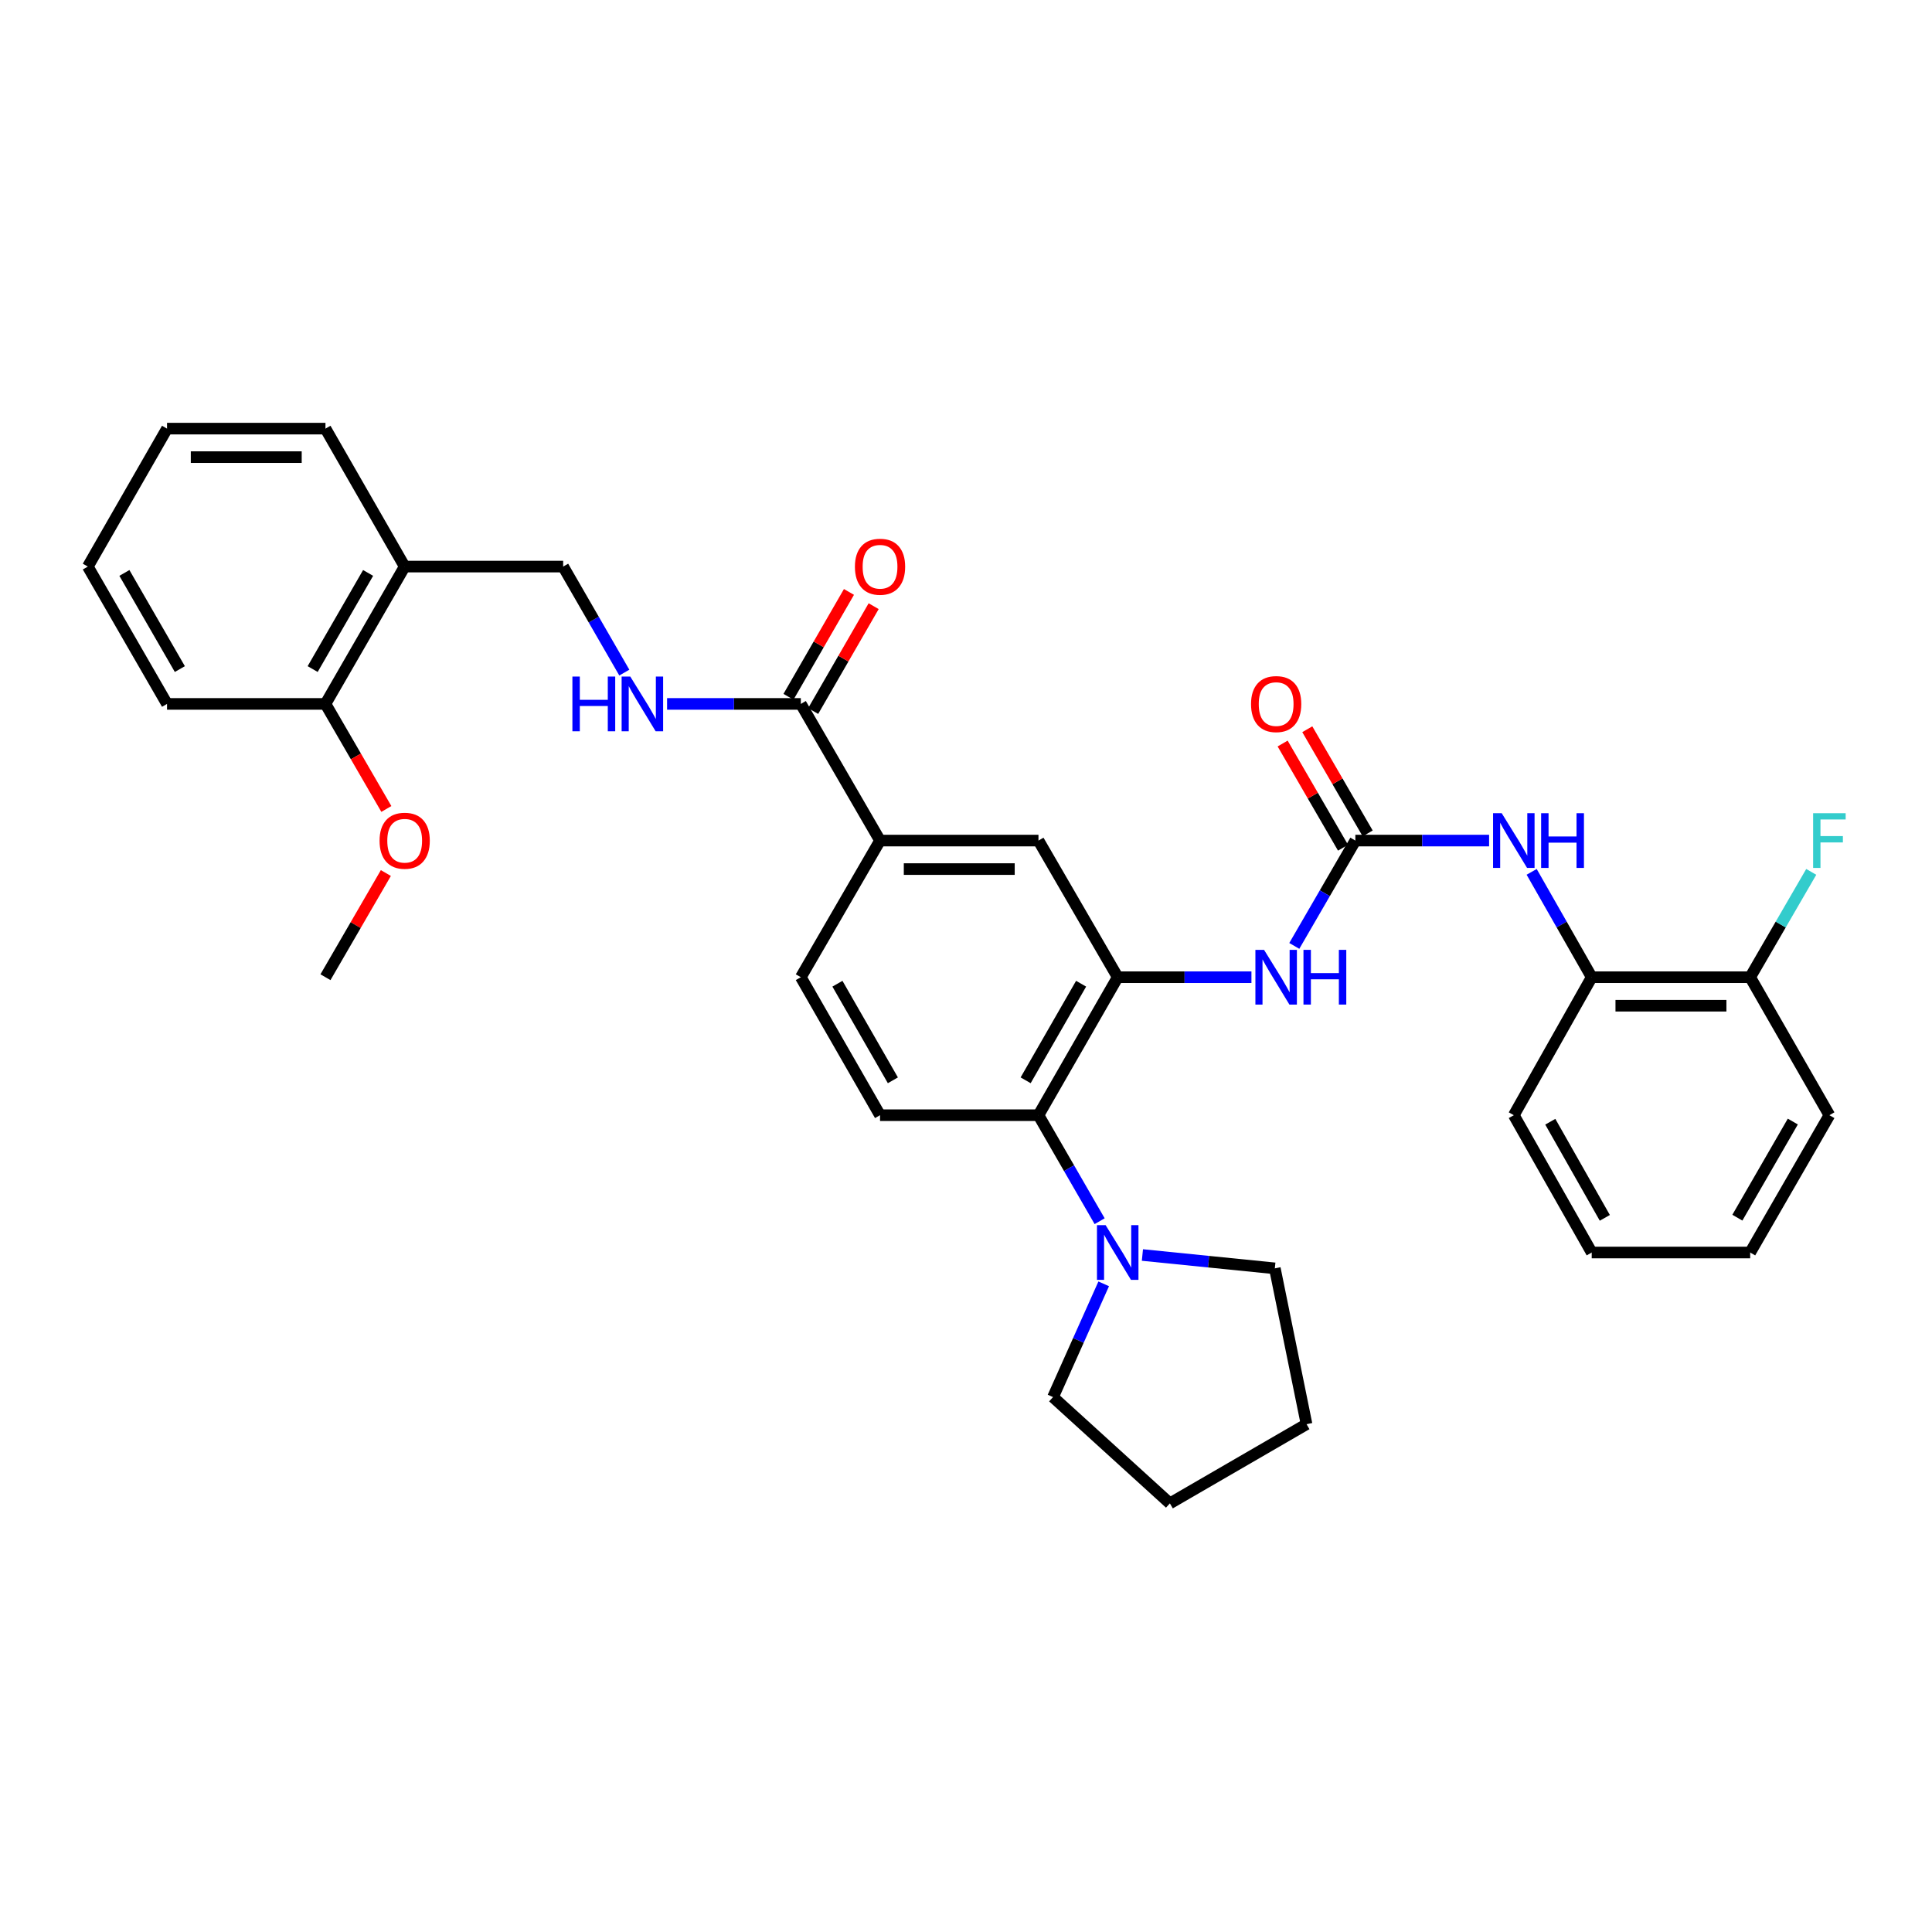 <?xml version='1.0' encoding='iso-8859-1'?>
<svg version='1.1' baseProfile='full'
              xmlns='http://www.w3.org/2000/svg'
                      xmlns:rdkit='http://www.rdkit.org/xml'
                      xmlns:xlink='http://www.w3.org/1999/xlink'
                  xml:space='preserve'
width='1000px' height='1000px' viewBox='0 0 1000 1000'>
<!-- END OF HEADER -->
<rect style='opacity:1.0;fill:#FFFFFF;stroke:none' width='1000' height='1000' x='0' y='0'> </rect>
<path class='bond-1' d='M 578.529,505.804 L 537.511,577.225' style='fill:none;fill-rule:evenodd;stroke:#000000;stroke-width:6px;stroke-linecap:butt;stroke-linejoin:miter;stroke-opacity:1' />
<path class='bond-1' d='M 559.582,509.169 L 530.869,559.164' style='fill:none;fill-rule:evenodd;stroke:#000000;stroke-width:6px;stroke-linecap:butt;stroke-linejoin:miter;stroke-opacity:1' />
<path class='bond-2' d='M 578.529,505.804 L 613.136,505.804' style='fill:none;fill-rule:evenodd;stroke:#000000;stroke-width:6px;stroke-linecap:butt;stroke-linejoin:miter;stroke-opacity:1' />
<path class='bond-2' d='M 613.136,505.804 L 647.743,505.804' style='fill:none;fill-rule:evenodd;stroke:#0000FF;stroke-width:6px;stroke-linecap:butt;stroke-linejoin:miter;stroke-opacity:1' />
<path class='bond-7' d='M 578.529,505.804 L 537.511,435.079' style='fill:none;fill-rule:evenodd;stroke:#000000;stroke-width:6px;stroke-linecap:butt;stroke-linejoin:miter;stroke-opacity:1' />
<path class='bond-0' d='M 701.527,435.079 L 685.726,462.339' style='fill:none;fill-rule:evenodd;stroke:#000000;stroke-width:6px;stroke-linecap:butt;stroke-linejoin:miter;stroke-opacity:1' />
<path class='bond-0' d='M 685.726,462.339 L 669.925,489.6' style='fill:none;fill-rule:evenodd;stroke:#0000FF;stroke-width:6px;stroke-linecap:butt;stroke-linejoin:miter;stroke-opacity:1' />
<path class='bond-5' d='M 701.527,435.079 L 736.142,435.079' style='fill:none;fill-rule:evenodd;stroke:#000000;stroke-width:6px;stroke-linecap:butt;stroke-linejoin:miter;stroke-opacity:1' />
<path class='bond-5' d='M 736.142,435.079 L 770.757,435.079' style='fill:none;fill-rule:evenodd;stroke:#0000FF;stroke-width:6px;stroke-linecap:butt;stroke-linejoin:miter;stroke-opacity:1' />
<path class='bond-12' d='M 707.91,431.38 L 692.283,404.415' style='fill:none;fill-rule:evenodd;stroke:#000000;stroke-width:6px;stroke-linecap:butt;stroke-linejoin:miter;stroke-opacity:1' />
<path class='bond-12' d='M 692.283,404.415 L 676.655,377.45' style='fill:none;fill-rule:evenodd;stroke:#FF0000;stroke-width:6px;stroke-linecap:butt;stroke-linejoin:miter;stroke-opacity:1' />
<path class='bond-12' d='M 695.144,438.778 L 679.517,411.814' style='fill:none;fill-rule:evenodd;stroke:#000000;stroke-width:6px;stroke-linecap:butt;stroke-linejoin:miter;stroke-opacity:1' />
<path class='bond-12' d='M 679.517,411.814 L 663.889,384.849' style='fill:none;fill-rule:evenodd;stroke:#FF0000;stroke-width:6px;stroke-linecap:butt;stroke-linejoin:miter;stroke-opacity:1' />
<path class='bond-3' d='M 537.511,577.225 L 553.342,604.658' style='fill:none;fill-rule:evenodd;stroke:#000000;stroke-width:6px;stroke-linecap:butt;stroke-linejoin:miter;stroke-opacity:1' />
<path class='bond-3' d='M 553.342,604.658 L 569.174,632.091' style='fill:none;fill-rule:evenodd;stroke:#0000FF;stroke-width:6px;stroke-linecap:butt;stroke-linejoin:miter;stroke-opacity:1' />
<path class='bond-10' d='M 537.511,577.225 L 455.507,577.225' style='fill:none;fill-rule:evenodd;stroke:#000000;stroke-width:6px;stroke-linecap:butt;stroke-linejoin:miter;stroke-opacity:1' />
<path class='bond-20' d='M 591.313,649.591 L 625.583,653.045' style='fill:none;fill-rule:evenodd;stroke:#0000FF;stroke-width:6px;stroke-linecap:butt;stroke-linejoin:miter;stroke-opacity:1' />
<path class='bond-20' d='M 625.583,653.045 L 659.853,656.499' style='fill:none;fill-rule:evenodd;stroke:#000000;stroke-width:6px;stroke-linecap:butt;stroke-linejoin:miter;stroke-opacity:1' />
<path class='bond-21' d='M 571.276,664.512 L 558.16,693.823' style='fill:none;fill-rule:evenodd;stroke:#0000FF;stroke-width:6px;stroke-linecap:butt;stroke-linejoin:miter;stroke-opacity:1' />
<path class='bond-21' d='M 558.16,693.823 L 545.044,723.134' style='fill:none;fill-rule:evenodd;stroke:#000000;stroke-width:6px;stroke-linecap:butt;stroke-linejoin:miter;stroke-opacity:1' />
<path class='bond-4' d='M 414.505,364.346 L 455.507,435.079' style='fill:none;fill-rule:evenodd;stroke:#000000;stroke-width:6px;stroke-linecap:butt;stroke-linejoin:miter;stroke-opacity:1' />
<path class='bond-8' d='M 414.505,364.346 L 379.894,364.346' style='fill:none;fill-rule:evenodd;stroke:#000000;stroke-width:6px;stroke-linecap:butt;stroke-linejoin:miter;stroke-opacity:1' />
<path class='bond-8' d='M 379.894,364.346 L 345.283,364.346' style='fill:none;fill-rule:evenodd;stroke:#0000FF;stroke-width:6px;stroke-linecap:butt;stroke-linejoin:miter;stroke-opacity:1' />
<path class='bond-15' d='M 420.896,368.032 L 436.548,340.895' style='fill:none;fill-rule:evenodd;stroke:#000000;stroke-width:6px;stroke-linecap:butt;stroke-linejoin:miter;stroke-opacity:1' />
<path class='bond-15' d='M 436.548,340.895 L 452.201,313.758' style='fill:none;fill-rule:evenodd;stroke:#FF0000;stroke-width:6px;stroke-linecap:butt;stroke-linejoin:miter;stroke-opacity:1' />
<path class='bond-15' d='M 408.115,360.66 L 423.767,333.523' style='fill:none;fill-rule:evenodd;stroke:#000000;stroke-width:6px;stroke-linecap:butt;stroke-linejoin:miter;stroke-opacity:1' />
<path class='bond-15' d='M 423.767,333.523 L 439.42,306.386' style='fill:none;fill-rule:evenodd;stroke:#FF0000;stroke-width:6px;stroke-linecap:butt;stroke-linejoin:miter;stroke-opacity:1' />
<path class='bond-9' d='M 792.781,451.274 L 808.325,478.539' style='fill:none;fill-rule:evenodd;stroke:#0000FF;stroke-width:6px;stroke-linecap:butt;stroke-linejoin:miter;stroke-opacity:1' />
<path class='bond-9' d='M 808.325,478.539 L 823.869,505.804' style='fill:none;fill-rule:evenodd;stroke:#000000;stroke-width:6px;stroke-linecap:butt;stroke-linejoin:miter;stroke-opacity:1' />
<path class='bond-6' d='M 455.507,435.079 L 537.511,435.079' style='fill:none;fill-rule:evenodd;stroke:#000000;stroke-width:6px;stroke-linecap:butt;stroke-linejoin:miter;stroke-opacity:1' />
<path class='bond-6' d='M 467.808,449.834 L 525.21,449.834' style='fill:none;fill-rule:evenodd;stroke:#000000;stroke-width:6px;stroke-linecap:butt;stroke-linejoin:miter;stroke-opacity:1' />
<path class='bond-14' d='M 455.507,435.079 L 414.505,505.804' style='fill:none;fill-rule:evenodd;stroke:#000000;stroke-width:6px;stroke-linecap:butt;stroke-linejoin:miter;stroke-opacity:1' />
<path class='bond-13' d='M 323.142,348.134 L 307.317,320.697' style='fill:none;fill-rule:evenodd;stroke:#0000FF;stroke-width:6px;stroke-linecap:butt;stroke-linejoin:miter;stroke-opacity:1' />
<path class='bond-13' d='M 307.317,320.697 L 291.491,293.261' style='fill:none;fill-rule:evenodd;stroke:#000000;stroke-width:6px;stroke-linecap:butt;stroke-linejoin:miter;stroke-opacity:1' />
<path class='bond-16' d='M 823.869,505.804 L 905.889,505.804' style='fill:none;fill-rule:evenodd;stroke:#000000;stroke-width:6px;stroke-linecap:butt;stroke-linejoin:miter;stroke-opacity:1' />
<path class='bond-16' d='M 836.172,520.558 L 893.586,520.558' style='fill:none;fill-rule:evenodd;stroke:#000000;stroke-width:6px;stroke-linecap:butt;stroke-linejoin:miter;stroke-opacity:1' />
<path class='bond-23' d='M 823.869,505.804 L 783.548,577.225' style='fill:none;fill-rule:evenodd;stroke:#000000;stroke-width:6px;stroke-linecap:butt;stroke-linejoin:miter;stroke-opacity:1' />
<path class='bond-33' d='M 455.507,577.225 L 414.505,505.804' style='fill:none;fill-rule:evenodd;stroke:#000000;stroke-width:6px;stroke-linecap:butt;stroke-linejoin:miter;stroke-opacity:1' />
<path class='bond-33' d='M 462.153,559.166 L 433.452,509.171' style='fill:none;fill-rule:evenodd;stroke:#000000;stroke-width:6px;stroke-linecap:butt;stroke-linejoin:miter;stroke-opacity:1' />
<path class='bond-11' d='M 209.462,293.261 L 291.491,293.261' style='fill:none;fill-rule:evenodd;stroke:#000000;stroke-width:6px;stroke-linecap:butt;stroke-linejoin:miter;stroke-opacity:1' />
<path class='bond-17' d='M 209.462,293.261 L 168.46,364.346' style='fill:none;fill-rule:evenodd;stroke:#000000;stroke-width:6px;stroke-linecap:butt;stroke-linejoin:miter;stroke-opacity:1' />
<path class='bond-17' d='M 190.531,296.551 L 161.83,346.311' style='fill:none;fill-rule:evenodd;stroke:#000000;stroke-width:6px;stroke-linecap:butt;stroke-linejoin:miter;stroke-opacity:1' />
<path class='bond-22' d='M 209.462,293.261 L 168.46,221.855' style='fill:none;fill-rule:evenodd;stroke:#000000;stroke-width:6px;stroke-linecap:butt;stroke-linejoin:miter;stroke-opacity:1' />
<path class='bond-18' d='M 905.889,505.804 L 921.693,478.543' style='fill:none;fill-rule:evenodd;stroke:#000000;stroke-width:6px;stroke-linecap:butt;stroke-linejoin:miter;stroke-opacity:1' />
<path class='bond-18' d='M 921.693,478.543 L 937.497,451.283' style='fill:none;fill-rule:evenodd;stroke:#33CCCC;stroke-width:6px;stroke-linecap:butt;stroke-linejoin:miter;stroke-opacity:1' />
<path class='bond-24' d='M 905.889,505.804 L 946.891,577.225' style='fill:none;fill-rule:evenodd;stroke:#000000;stroke-width:6px;stroke-linecap:butt;stroke-linejoin:miter;stroke-opacity:1' />
<path class='bond-19' d='M 168.46,364.346 L 184.219,391.53' style='fill:none;fill-rule:evenodd;stroke:#000000;stroke-width:6px;stroke-linecap:butt;stroke-linejoin:miter;stroke-opacity:1' />
<path class='bond-19' d='M 184.219,391.53 L 199.977,418.715' style='fill:none;fill-rule:evenodd;stroke:#FF0000;stroke-width:6px;stroke-linecap:butt;stroke-linejoin:miter;stroke-opacity:1' />
<path class='bond-25' d='M 168.46,364.346 L 86.457,364.346' style='fill:none;fill-rule:evenodd;stroke:#000000;stroke-width:6px;stroke-linecap:butt;stroke-linejoin:miter;stroke-opacity:1' />
<path class='bond-26' d='M 199.721,451.883 L 184.091,478.843' style='fill:none;fill-rule:evenodd;stroke:#FF0000;stroke-width:6px;stroke-linecap:butt;stroke-linejoin:miter;stroke-opacity:1' />
<path class='bond-26' d='M 184.091,478.843 L 168.46,505.804' style='fill:none;fill-rule:evenodd;stroke:#000000;stroke-width:6px;stroke-linecap:butt;stroke-linejoin:miter;stroke-opacity:1' />
<path class='bond-28' d='M 659.853,656.499 L 676.264,737.151' style='fill:none;fill-rule:evenodd;stroke:#000000;stroke-width:6px;stroke-linecap:butt;stroke-linejoin:miter;stroke-opacity:1' />
<path class='bond-27' d='M 545.044,723.134 L 605.531,778.145' style='fill:none;fill-rule:evenodd;stroke:#000000;stroke-width:6px;stroke-linecap:butt;stroke-linejoin:miter;stroke-opacity:1' />
<path class='bond-29' d='M 168.46,221.855 L 86.457,221.855' style='fill:none;fill-rule:evenodd;stroke:#000000;stroke-width:6px;stroke-linecap:butt;stroke-linejoin:miter;stroke-opacity:1' />
<path class='bond-29' d='M 156.16,236.61 L 98.757,236.61' style='fill:none;fill-rule:evenodd;stroke:#000000;stroke-width:6px;stroke-linecap:butt;stroke-linejoin:miter;stroke-opacity:1' />
<path class='bond-30' d='M 783.548,577.225 L 823.869,648.302' style='fill:none;fill-rule:evenodd;stroke:#000000;stroke-width:6px;stroke-linecap:butt;stroke-linejoin:miter;stroke-opacity:1' />
<path class='bond-30' d='M 802.429,580.606 L 830.654,630.36' style='fill:none;fill-rule:evenodd;stroke:#000000;stroke-width:6px;stroke-linecap:butt;stroke-linejoin:miter;stroke-opacity:1' />
<path class='bond-35' d='M 946.891,577.225 L 905.889,648.302' style='fill:none;fill-rule:evenodd;stroke:#000000;stroke-width:6px;stroke-linecap:butt;stroke-linejoin:miter;stroke-opacity:1' />
<path class='bond-35' d='M 927.96,580.514 L 899.259,630.268' style='fill:none;fill-rule:evenodd;stroke:#000000;stroke-width:6px;stroke-linecap:butt;stroke-linejoin:miter;stroke-opacity:1' />
<path class='bond-36' d='M 86.457,364.346 L 45.455,293.261' style='fill:none;fill-rule:evenodd;stroke:#000000;stroke-width:6px;stroke-linecap:butt;stroke-linejoin:miter;stroke-opacity:1' />
<path class='bond-36' d='M 93.087,346.311 L 64.386,296.551' style='fill:none;fill-rule:evenodd;stroke:#000000;stroke-width:6px;stroke-linecap:butt;stroke-linejoin:miter;stroke-opacity:1' />
<path class='bond-34' d='M 605.531,778.145 L 676.264,737.151' style='fill:none;fill-rule:evenodd;stroke:#000000;stroke-width:6px;stroke-linecap:butt;stroke-linejoin:miter;stroke-opacity:1' />
<path class='bond-32' d='M 86.457,221.855 L 45.455,293.261' style='fill:none;fill-rule:evenodd;stroke:#000000;stroke-width:6px;stroke-linecap:butt;stroke-linejoin:miter;stroke-opacity:1' />
<path class='bond-31' d='M 823.869,648.302 L 905.889,648.302' style='fill:none;fill-rule:evenodd;stroke:#000000;stroke-width:6px;stroke-linecap:butt;stroke-linejoin:miter;stroke-opacity:1' />
<path  class='atom-3' d='M 654.273 491.644
L 663.553 506.644
Q 664.473 508.124, 665.953 510.804
Q 667.433 513.484, 667.513 513.644
L 667.513 491.644
L 671.273 491.644
L 671.273 519.964
L 667.393 519.964
L 657.433 503.564
Q 656.273 501.644, 655.033 499.444
Q 653.833 497.244, 653.473 496.564
L 653.473 519.964
L 649.793 519.964
L 649.793 491.644
L 654.273 491.644
' fill='#0000FF'/>
<path  class='atom-3' d='M 674.673 491.644
L 678.513 491.644
L 678.513 503.684
L 692.993 503.684
L 692.993 491.644
L 696.833 491.644
L 696.833 519.964
L 692.993 519.964
L 692.993 506.884
L 678.513 506.884
L 678.513 519.964
L 674.673 519.964
L 674.673 491.644
' fill='#0000FF'/>
<path  class='atom-4' d='M 572.269 634.142
L 581.549 649.142
Q 582.469 650.622, 583.949 653.302
Q 585.429 655.982, 585.509 656.142
L 585.509 634.142
L 589.269 634.142
L 589.269 662.462
L 585.389 662.462
L 575.429 646.062
Q 574.269 644.142, 573.029 641.942
Q 571.829 639.742, 571.469 639.062
L 571.469 662.462
L 567.789 662.462
L 567.789 634.142
L 572.269 634.142
' fill='#0000FF'/>
<path  class='atom-6' d='M 777.288 420.919
L 786.568 435.919
Q 787.488 437.399, 788.968 440.079
Q 790.448 442.759, 790.528 442.919
L 790.528 420.919
L 794.288 420.919
L 794.288 449.239
L 790.408 449.239
L 780.448 432.839
Q 779.288 430.919, 778.048 428.719
Q 776.848 426.519, 776.488 425.839
L 776.488 449.239
L 772.808 449.239
L 772.808 420.919
L 777.288 420.919
' fill='#0000FF'/>
<path  class='atom-6' d='M 797.688 420.919
L 801.528 420.919
L 801.528 432.959
L 816.008 432.959
L 816.008 420.919
L 819.848 420.919
L 819.848 449.239
L 816.008 449.239
L 816.008 436.159
L 801.528 436.159
L 801.528 449.239
L 797.688 449.239
L 797.688 420.919
' fill='#0000FF'/>
<path  class='atom-9' d='M 296.273 350.186
L 300.113 350.186
L 300.113 362.226
L 314.593 362.226
L 314.593 350.186
L 318.433 350.186
L 318.433 378.506
L 314.593 378.506
L 314.593 365.426
L 300.113 365.426
L 300.113 378.506
L 296.273 378.506
L 296.273 350.186
' fill='#0000FF'/>
<path  class='atom-9' d='M 326.233 350.186
L 335.513 365.186
Q 336.433 366.666, 337.913 369.346
Q 339.393 372.026, 339.473 372.186
L 339.473 350.186
L 343.233 350.186
L 343.233 378.506
L 339.353 378.506
L 329.393 362.106
Q 328.233 360.186, 326.993 357.986
Q 325.793 355.786, 325.433 355.106
L 325.433 378.506
L 321.753 378.506
L 321.753 350.186
L 326.233 350.186
' fill='#0000FF'/>
<path  class='atom-13' d='M 647.533 364.426
Q 647.533 357.626, 650.893 353.826
Q 654.253 350.026, 660.533 350.026
Q 666.813 350.026, 670.173 353.826
Q 673.533 357.626, 673.533 364.426
Q 673.533 371.306, 670.133 375.226
Q 666.733 379.106, 660.533 379.106
Q 654.293 379.106, 650.893 375.226
Q 647.533 371.346, 647.533 364.426
M 660.533 375.906
Q 664.853 375.906, 667.173 373.026
Q 669.533 370.106, 669.533 364.426
Q 669.533 358.866, 667.173 356.066
Q 664.853 353.226, 660.533 353.226
Q 656.213 353.226, 653.853 356.026
Q 651.533 358.826, 651.533 364.426
Q 651.533 370.146, 653.853 373.026
Q 656.213 375.906, 660.533 375.906
' fill='#FF0000'/>
<path  class='atom-16' d='M 442.507 293.341
Q 442.507 286.541, 445.867 282.741
Q 449.227 278.941, 455.507 278.941
Q 461.787 278.941, 465.147 282.741
Q 468.507 286.541, 468.507 293.341
Q 468.507 300.221, 465.107 304.141
Q 461.707 308.021, 455.507 308.021
Q 449.267 308.021, 445.867 304.141
Q 442.507 300.261, 442.507 293.341
M 455.507 304.821
Q 459.827 304.821, 462.147 301.941
Q 464.507 299.021, 464.507 293.341
Q 464.507 287.781, 462.147 284.981
Q 459.827 282.141, 455.507 282.141
Q 451.187 282.141, 448.827 284.941
Q 446.507 287.741, 446.507 293.341
Q 446.507 299.061, 448.827 301.941
Q 451.187 304.821, 455.507 304.821
' fill='#FF0000'/>
<path  class='atom-19' d='M 938.471 420.919
L 955.311 420.919
L 955.311 424.159
L 942.271 424.159
L 942.271 432.759
L 953.871 432.759
L 953.871 436.039
L 942.271 436.039
L 942.271 449.239
L 938.471 449.239
L 938.471 420.919
' fill='#33CCCC'/>
<path  class='atom-20' d='M 196.462 435.159
Q 196.462 428.359, 199.822 424.559
Q 203.182 420.759, 209.462 420.759
Q 215.742 420.759, 219.102 424.559
Q 222.462 428.359, 222.462 435.159
Q 222.462 442.039, 219.062 445.959
Q 215.662 449.839, 209.462 449.839
Q 203.222 449.839, 199.822 445.959
Q 196.462 442.079, 196.462 435.159
M 209.462 446.639
Q 213.782 446.639, 216.102 443.759
Q 218.462 440.839, 218.462 435.159
Q 218.462 429.599, 216.102 426.799
Q 213.782 423.959, 209.462 423.959
Q 205.142 423.959, 202.782 426.759
Q 200.462 429.559, 200.462 435.159
Q 200.462 440.879, 202.782 443.759
Q 205.142 446.639, 209.462 446.639
' fill='#FF0000'/>
</svg>
